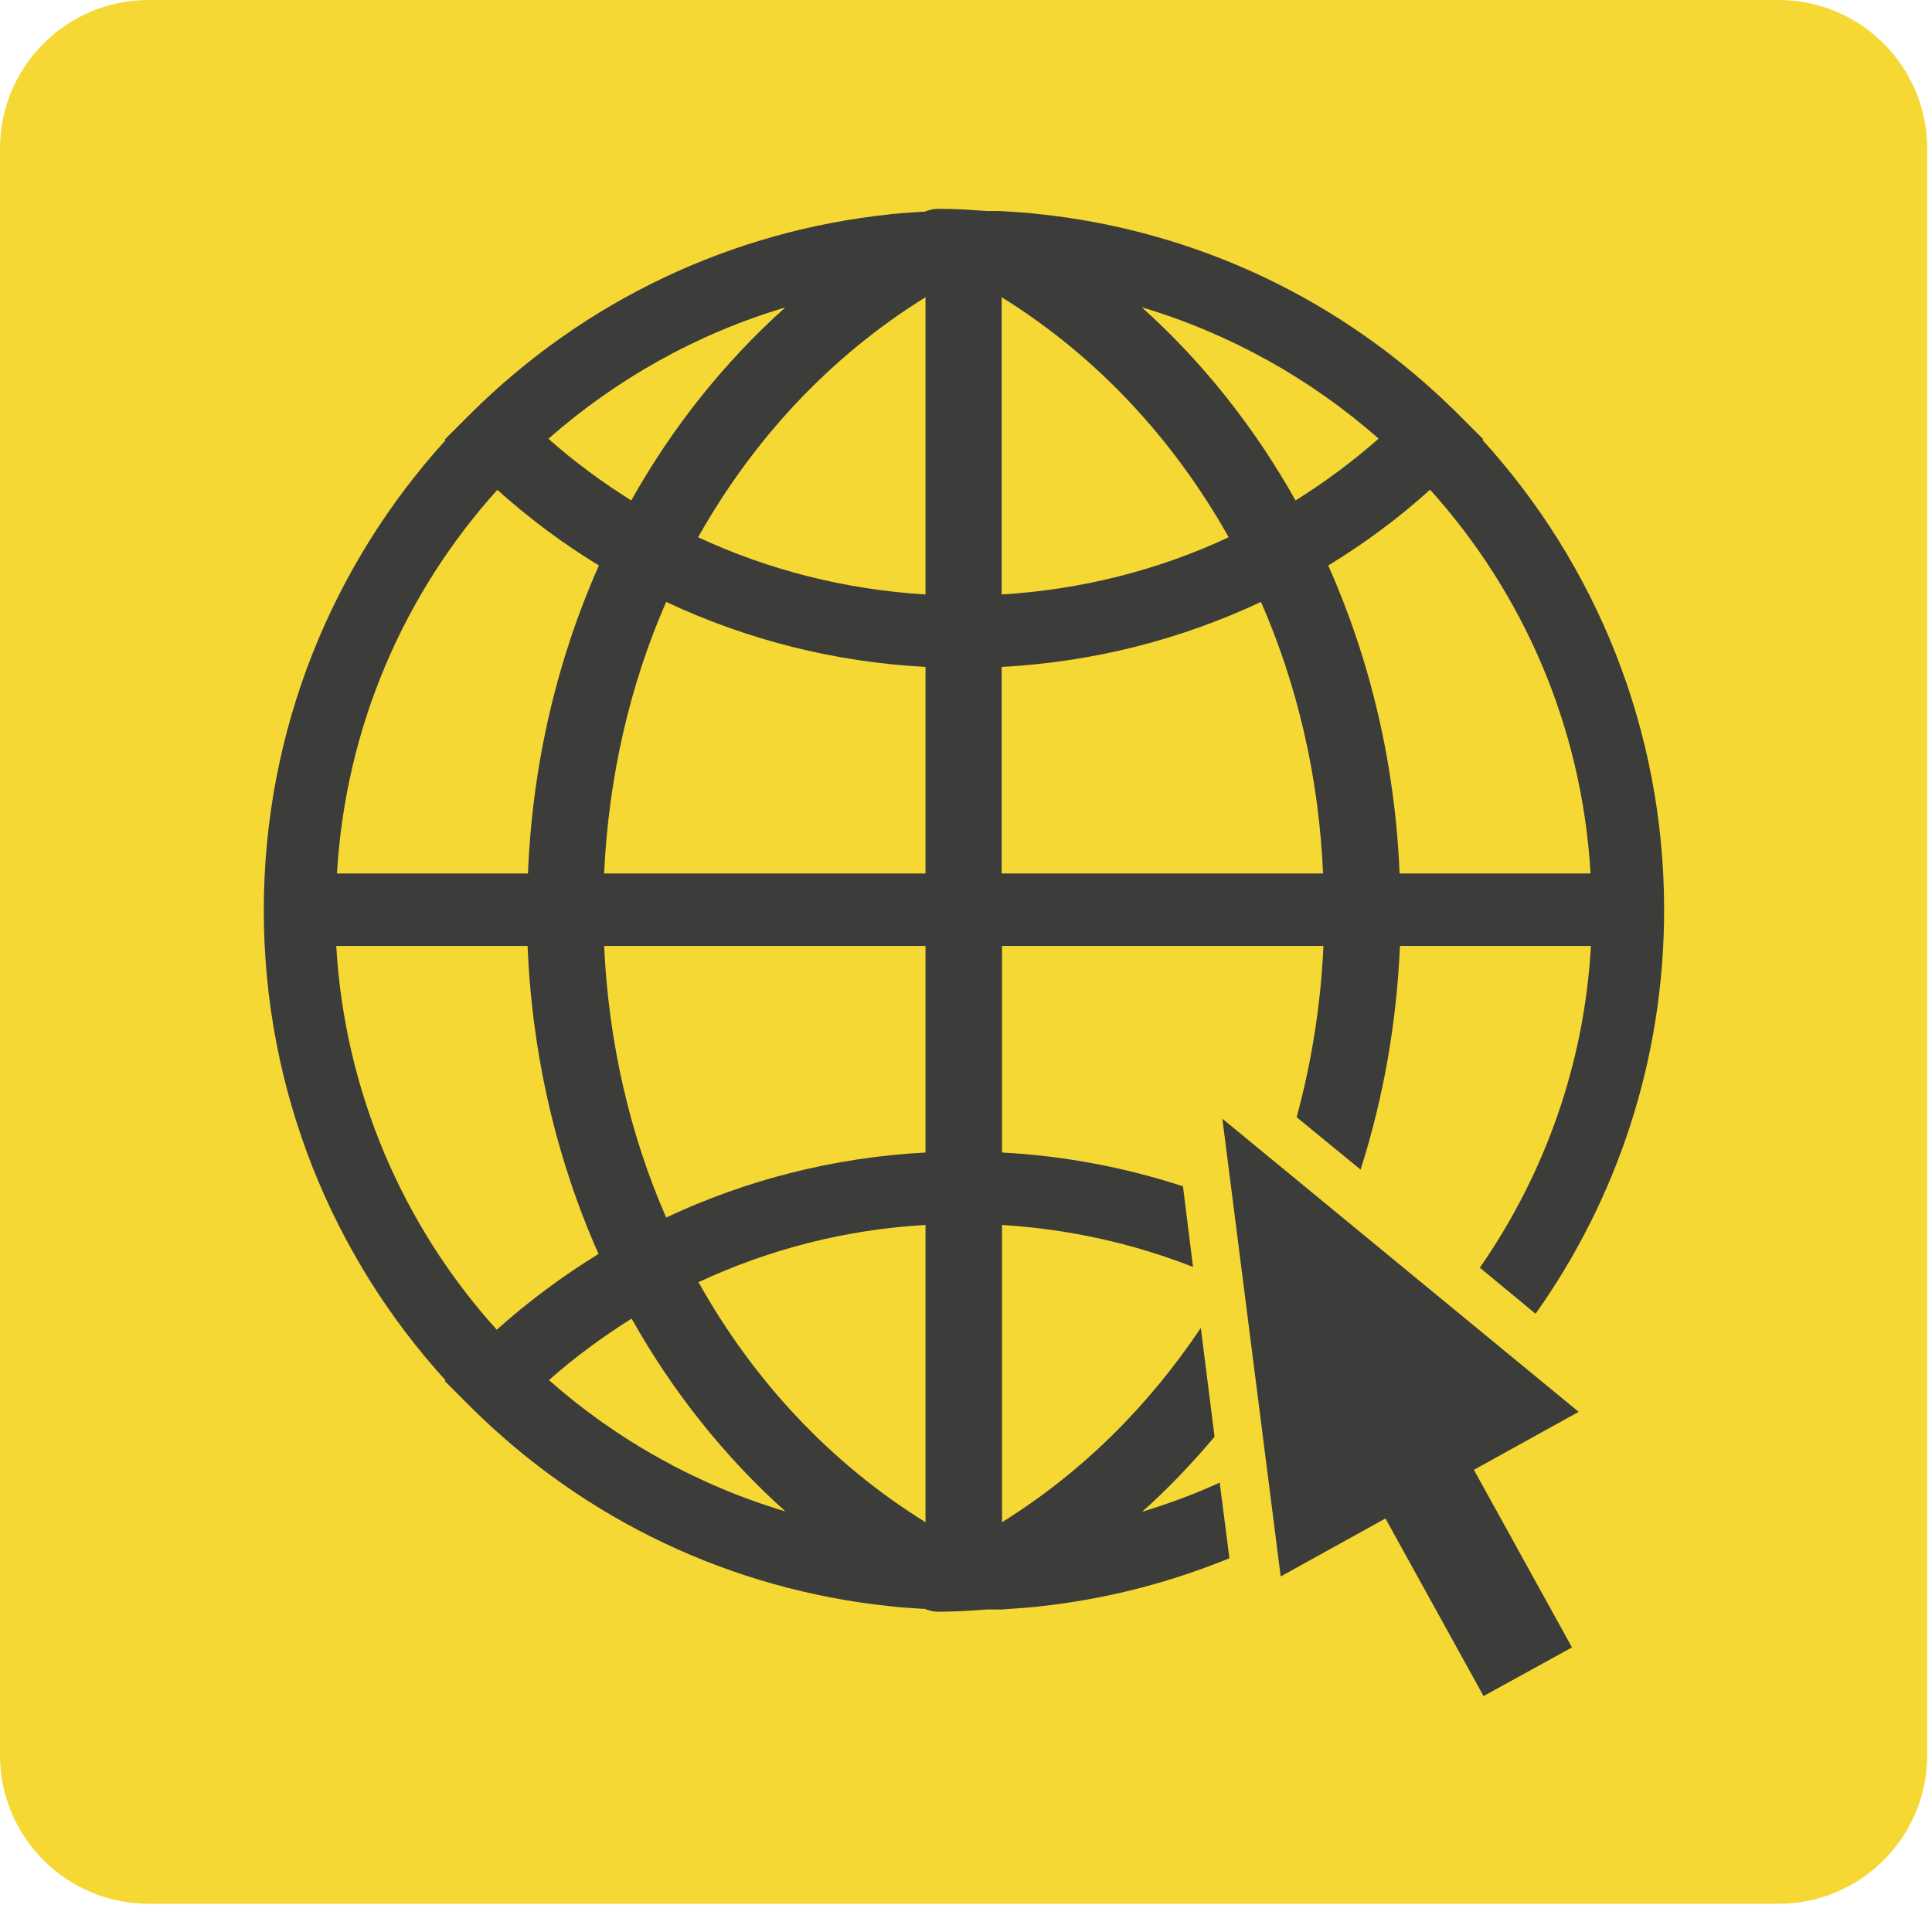 <?xml version="1.0" encoding="UTF-8"?> <svg xmlns="http://www.w3.org/2000/svg" width="52" height="52" viewBox="0 0 52 52" fill="none"><g clip-path="url(#clip0_1_221)"><path d="M47.87 0H4C1.791 0 0 1.791 0 4V47.24C0 49.449 1.791 51.24 4 51.24H47.87C50.079 51.24 51.87 49.449 51.87 47.24V4C51.87 1.791 50.079 0 47.87 0Z" fill="#F5D833"></path><path d="M32.84 39.9C32.16 40.21 31.46 40.47 30.74 40.69C31.44 40.07 32.08 39.39 32.69 38.67L32.32 35.74C30.91 37.85 29.11 39.64 26.97 40.97V32.97C28.75 33.08 30.48 33.46 32.11 34.1L31.84 31.93C30.28 31.42 28.65 31.11 26.97 31.02V25.46H35.62C35.55 27.05 35.3 28.59 34.9 30.07L36.62 31.48C37.23 29.57 37.59 27.55 37.68 25.46H42.82C42.64 28.67 41.56 31.63 39.83 34.12L41.33 35.36C43.51 32.29 44.79 28.54 44.79 24.49C44.79 19.62 42.94 15.18 39.9 11.84L39.92 11.82L39.23 11.13C36.15 8.07 32.21 6.21 27.95 5.76C27.92 5.76 27.89 5.76 27.86 5.75C27.6 5.72 27.34 5.71 27.08 5.69C27.02 5.69 26.96 5.68 26.9 5.68C26.79 5.68 26.68 5.68 26.57 5.68C26.15 5.65 25.71 5.62 25.27 5.62C25.13 5.62 25.01 5.65 24.88 5.7C24.86 5.7 24.83 5.7 24.81 5.7C24.55 5.72 24.29 5.73 24.03 5.76C24 5.76 23.97 5.76 23.94 5.77C19.69 6.22 15.74 8.08 12.66 11.14L11.97 11.83L11.99 11.85C8.95 15.2 7.1 19.64 7.1 24.5C7.1 29.36 8.95 33.81 11.99 37.15L11.97 37.17L12.66 37.86C15.74 40.92 19.68 42.78 23.94 43.23C23.97 43.23 24 43.23 24.03 43.24C24.29 43.27 24.55 43.28 24.81 43.3C24.83 43.3 24.86 43.3 24.88 43.3C25 43.35 25.13 43.38 25.25 43.38H25.26C25.71 43.38 26.14 43.35 26.56 43.32C26.67 43.32 26.78 43.32 26.89 43.32C26.95 43.32 27.01 43.32 27.07 43.31C27.33 43.29 27.59 43.28 27.85 43.25C27.88 43.25 27.91 43.25 27.94 43.24C29.73 43.05 31.45 42.61 33.09 41.94L32.83 39.92L32.84 39.9ZM42.81 23.51H37.67C37.55 20.57 36.88 17.76 35.75 15.22C36.72 14.63 37.64 13.95 38.49 13.18C40.99 15.95 42.58 19.55 42.81 23.51ZM37.1 11.81C36.4 12.43 35.65 12.98 34.87 13.47C33.77 11.51 32.38 9.75 30.73 8.27C33.11 8.98 35.28 10.2 37.1 11.8V11.81ZM26.96 8C29.51 9.58 31.58 11.81 33.07 14.46C31.17 15.35 29.1 15.87 26.96 16V8ZM26.96 17.95C29.41 17.82 31.77 17.22 33.94 16.2C34.92 18.44 35.5 20.92 35.61 23.51H26.96V17.95ZM21.13 8.28C19.48 9.76 18.09 11.51 16.99 13.47C16.21 12.98 15.46 12.43 14.76 11.81C16.58 10.21 18.74 8.99 21.12 8.28H21.13ZM13.38 13.18C14.24 13.95 15.15 14.63 16.12 15.22C14.99 17.76 14.33 20.57 14.21 23.51H9.07C9.3 19.55 10.89 15.95 13.39 13.18H13.38ZM9.06 25.46H14.2C14.32 28.4 14.98 31.21 16.11 33.75C15.15 34.34 14.23 35.02 13.37 35.79C10.87 33.02 9.28 29.42 9.05 25.46H9.06ZM14.77 37.15C15.47 36.53 16.22 35.98 17 35.49C18.1 37.45 19.49 39.2 21.14 40.68C18.76 39.97 16.59 38.75 14.78 37.15H14.77ZM24.91 40.97C22.36 39.39 20.28 37.16 18.8 34.51C20.71 33.62 22.77 33.09 24.91 32.97V40.97ZM24.91 31.02C22.46 31.15 20.1 31.75 17.93 32.77C16.95 30.53 16.38 28.05 16.26 25.46H24.91V31.02ZM24.91 23.51H16.26C16.38 20.92 16.95 18.44 17.93 16.2C20.1 17.22 22.46 17.82 24.91 17.95V23.51ZM24.91 16C22.77 15.87 20.7 15.35 18.79 14.46C20.28 11.81 22.36 9.58 24.91 8V16Z" fill="#3C3C3B"></path><path d="M42.49 38L32.9 30.11L34.47 42.43L37.29 40.87L39.93 45.65L42.31 44.34L39.67 39.56L42.49 38Z" fill="#3C3C3B"></path></g><defs><clipPath id="clip0_1_221"><rect width="51.87" height="51.24" fill="white"></rect></clipPath></defs></svg> 